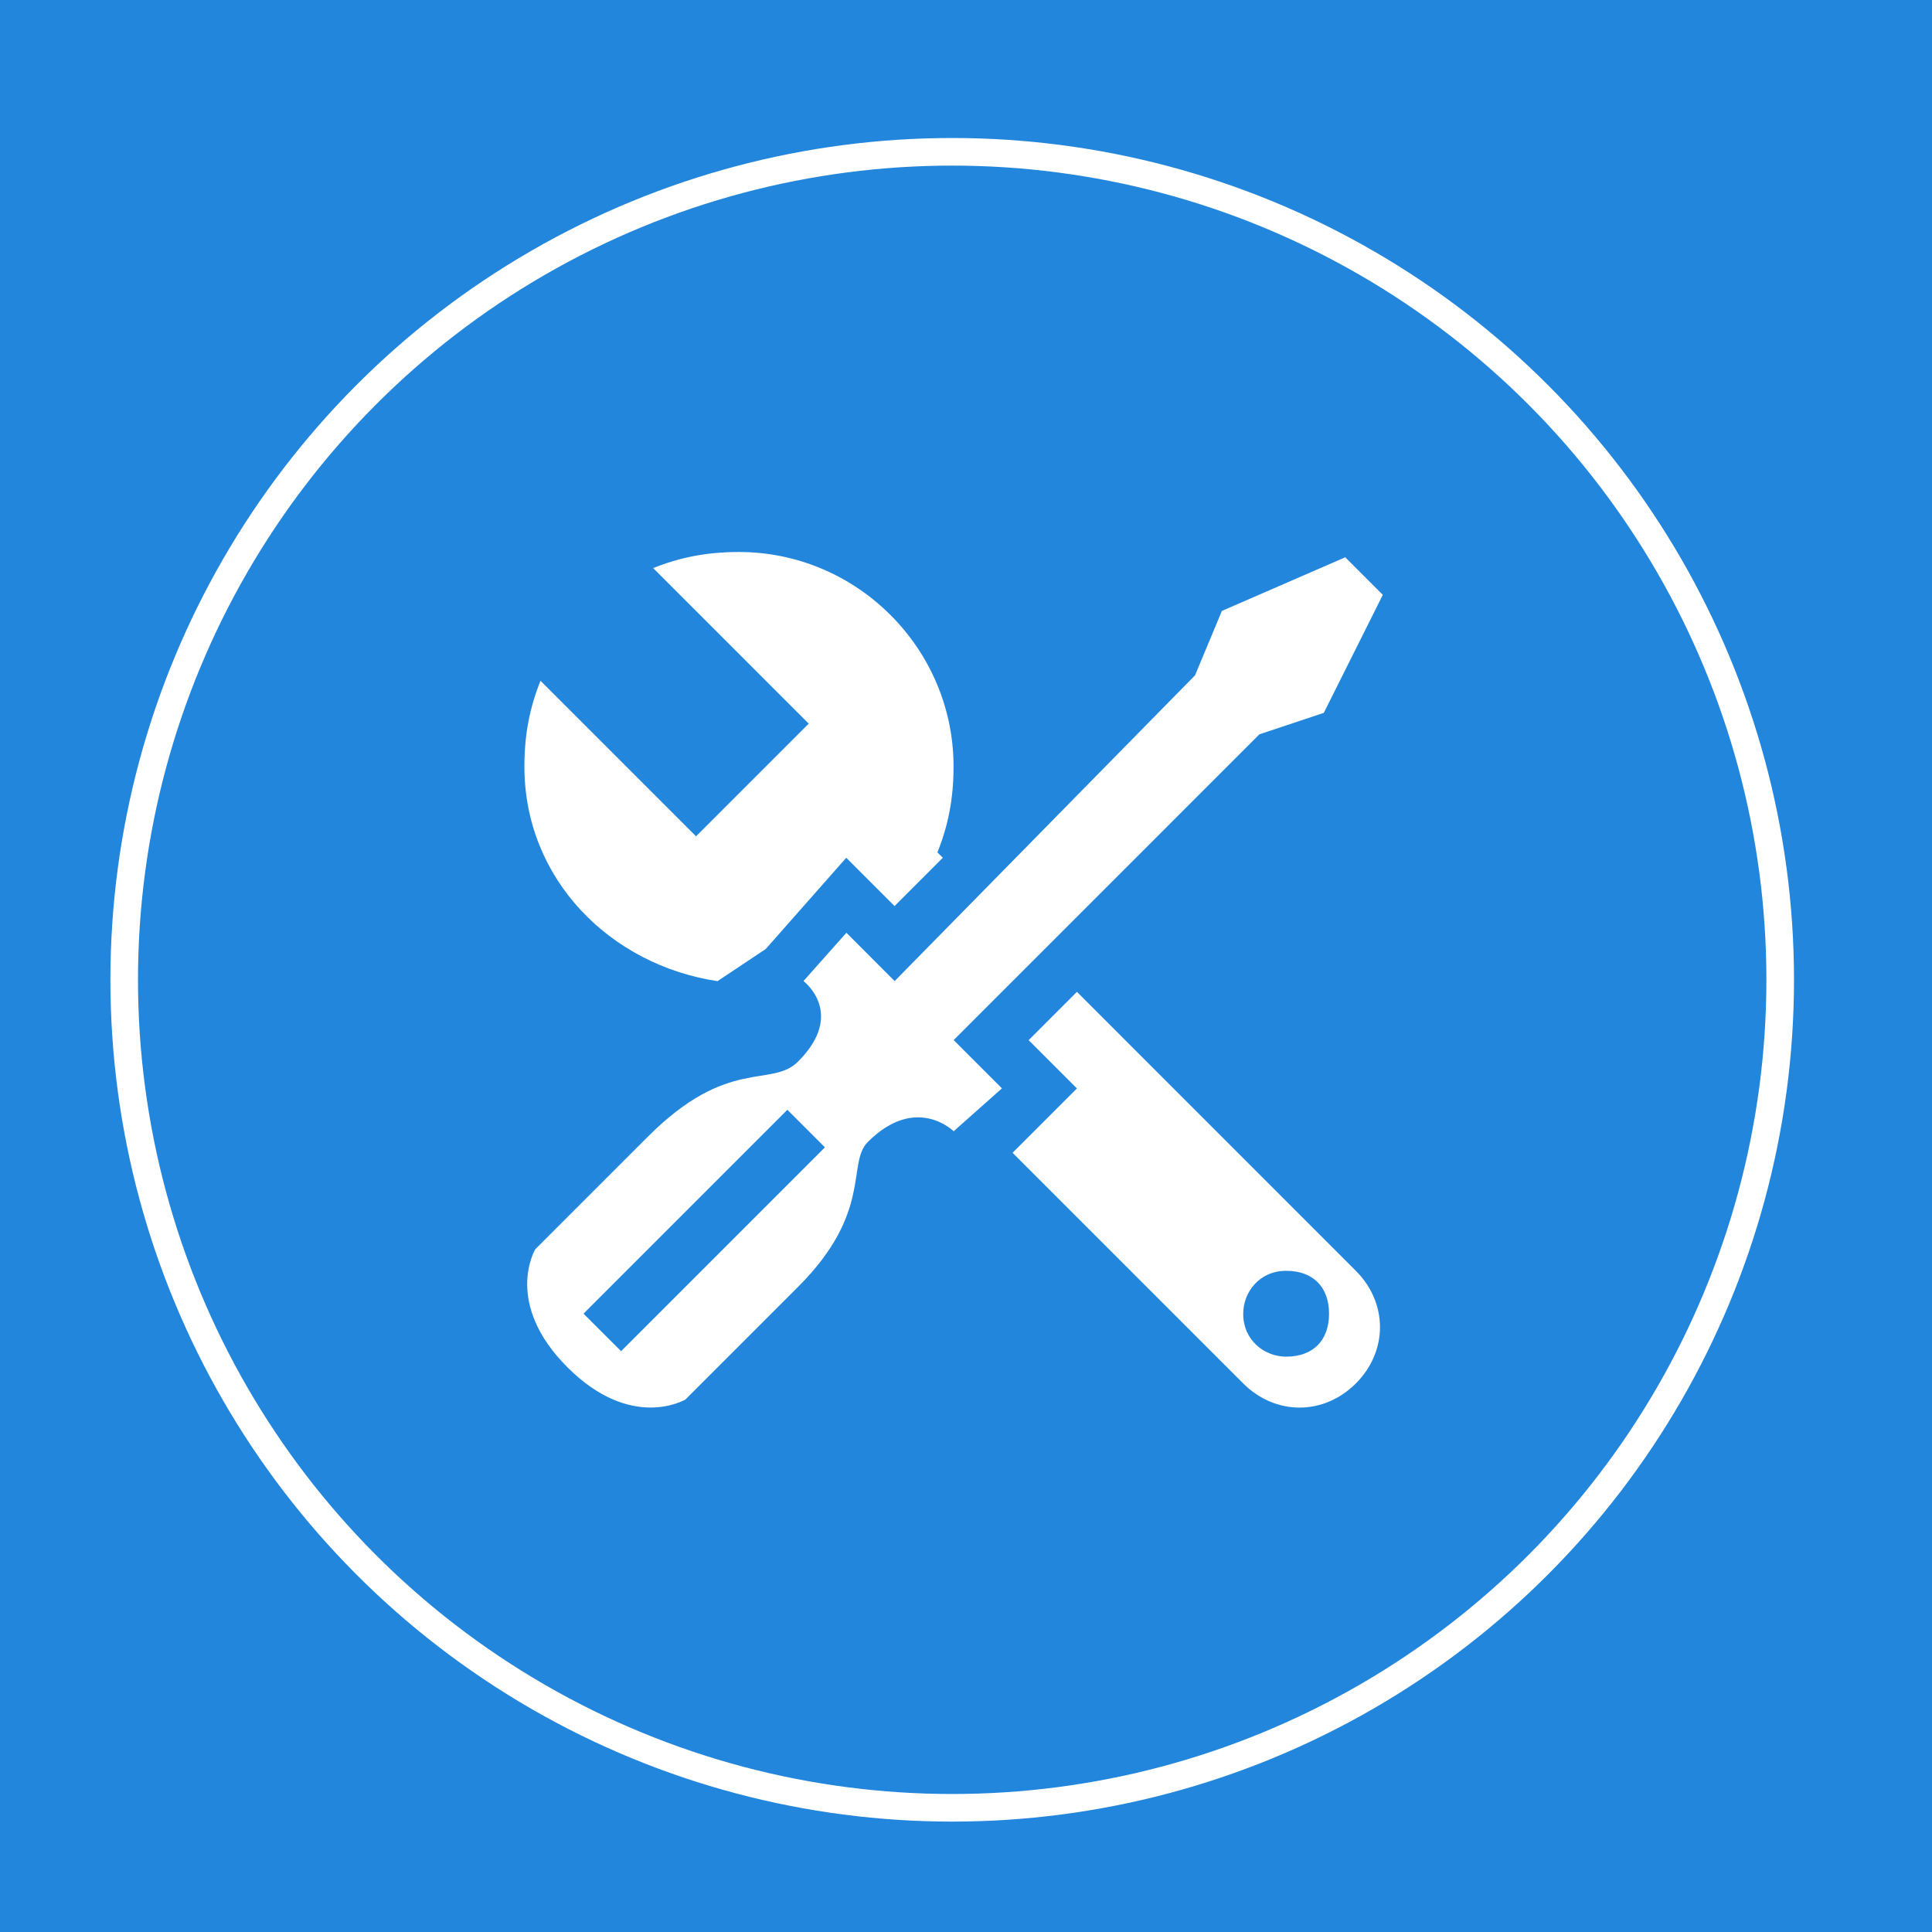 <svg width="70" height="70" viewBox="0 0 70 70" fill="none" xmlns="http://www.w3.org/2000/svg">
<rect width="70" height="70" fill="#2386DD"/>
<path d="M21.544 53.946V57H19.93V48.324H22.756C23.336 48.324 23.838 48.392 24.262 48.528C24.686 48.664 25.036 48.854 25.312 49.098C25.588 49.342 25.792 49.634 25.924 49.974C26.056 50.314 26.122 50.686 26.122 51.09C26.122 51.51 26.052 51.896 25.912 52.248C25.772 52.596 25.562 52.896 25.282 53.148C25.002 53.4 24.652 53.596 24.232 53.736C23.812 53.876 23.32 53.946 22.756 53.946H21.544ZM21.544 52.686H22.756C23.052 52.686 23.31 52.65 23.53 52.578C23.75 52.502 23.932 52.396 24.076 52.26C24.22 52.12 24.328 51.952 24.4 51.756C24.472 51.556 24.508 51.334 24.508 51.09C24.508 50.858 24.472 50.648 24.4 50.46C24.328 50.272 24.22 50.112 24.076 49.98C23.932 49.848 23.75 49.748 23.53 49.68C23.31 49.608 23.052 49.572 22.756 49.572H21.544V52.686ZM32.386 49.902C32.342 49.99 32.29 50.052 32.23 50.088C32.174 50.124 32.106 50.142 32.026 50.142C31.946 50.142 31.856 50.112 31.756 50.052C31.656 49.988 31.538 49.918 31.402 49.842C31.266 49.766 31.106 49.698 30.922 49.638C30.742 49.574 30.528 49.542 30.28 49.542C30.056 49.542 29.86 49.57 29.692 49.626C29.528 49.678 29.388 49.752 29.272 49.848C29.16 49.944 29.076 50.06 29.02 50.196C28.964 50.328 28.936 50.474 28.936 50.634C28.936 50.838 28.992 51.008 29.104 51.144C29.22 51.28 29.372 51.396 29.56 51.492C29.748 51.588 29.962 51.674 30.202 51.75C30.442 51.826 30.686 51.908 30.934 51.996C31.186 52.08 31.432 52.18 31.672 52.296C31.912 52.408 32.126 52.552 32.314 52.728C32.502 52.9 32.652 53.112 32.764 53.364C32.88 53.616 32.938 53.922 32.938 54.282C32.938 54.674 32.87 55.042 32.734 55.386C32.602 55.726 32.406 56.024 32.146 56.28C31.89 56.532 31.576 56.732 31.204 56.88C30.832 57.024 30.406 57.096 29.926 57.096C29.65 57.096 29.378 57.068 29.11 57.012C28.842 56.96 28.584 56.884 28.336 56.784C28.092 56.684 27.862 56.564 27.646 56.424C27.434 56.284 27.244 56.128 27.076 55.956L27.544 55.182C27.588 55.126 27.64 55.08 27.7 55.044C27.764 55.004 27.834 54.984 27.91 54.984C28.01 54.984 28.118 55.026 28.234 55.11C28.35 55.19 28.486 55.28 28.642 55.38C28.802 55.48 28.988 55.572 29.2 55.656C29.416 55.736 29.674 55.776 29.974 55.776C30.434 55.776 30.79 55.668 31.042 55.452C31.294 55.232 31.42 54.918 31.42 54.51C31.42 54.282 31.362 54.096 31.246 53.952C31.134 53.808 30.984 53.688 30.796 53.592C30.608 53.492 30.394 53.408 30.154 53.34C29.914 53.272 29.67 53.198 29.422 53.118C29.174 53.038 28.93 52.942 28.69 52.83C28.45 52.718 28.236 52.572 28.048 52.392C27.86 52.212 27.708 51.988 27.592 51.72C27.48 51.448 27.424 51.114 27.424 50.718C27.424 50.402 27.486 50.094 27.61 49.794C27.738 49.494 27.922 49.228 28.162 48.996C28.406 48.764 28.704 48.578 29.056 48.438C29.408 48.298 29.81 48.228 30.262 48.228C30.774 48.228 31.246 48.308 31.678 48.468C32.11 48.628 32.478 48.852 32.782 49.14L32.386 49.902ZM40.644 48.324V49.65H38.034V57H36.42V49.65H33.798V48.324H40.644Z" fill="#2386DD"/>
<path d="M39.019 35.937L37.27 37.687L39.019 39.436L36.687 41.768L45.044 50.125C46.21 51.291 47.959 51.291 49.125 50.125C50.291 48.959 50.291 47.21 49.125 46.044L39.019 35.937ZM46.599 49.154C45.821 49.154 45.044 48.571 45.044 47.599C45.044 46.821 45.627 46.044 46.599 46.044C47.571 46.044 48.154 46.627 48.154 47.599C48.154 48.571 47.571 49.154 46.599 49.154ZM25.997 35.549L27.746 34.382L30.661 31.078L32.411 32.828L34.16 31.078L33.965 30.884C34.354 29.912 34.549 28.94 34.549 27.774C34.549 23.498 31.05 20 26.774 20C25.608 20 24.636 20.194 23.665 20.583L29.301 26.219L25.219 30.301L19.583 24.665C19.194 25.636 19 26.608 19 27.774C19 31.856 22.11 34.965 25.997 35.549Z" fill="white"/>
<path d="M34.553 40.988L36.302 39.433L34.553 37.684L45.631 26.605L47.964 25.828L50.102 21.552L48.741 20.191L44.271 22.135L43.299 24.467L32.415 35.546L30.666 33.796L29.111 35.546C29.111 35.546 30.666 36.712 28.917 38.461C27.945 39.433 26.39 38.267 23.475 41.182L19.393 45.264C19.393 45.264 18.227 47.207 20.559 49.539C22.892 51.872 24.835 50.706 24.835 50.706L28.917 46.624C31.638 43.903 30.666 42.154 31.443 41.376C33.193 39.627 34.553 40.988 34.553 40.988ZM28.528 40.21L29.888 41.571L22.503 48.956L21.142 47.596L28.528 40.21Z" fill="white"/>
<circle cx="34.5" cy="35.5" r="30" stroke="white"/>
</svg>
